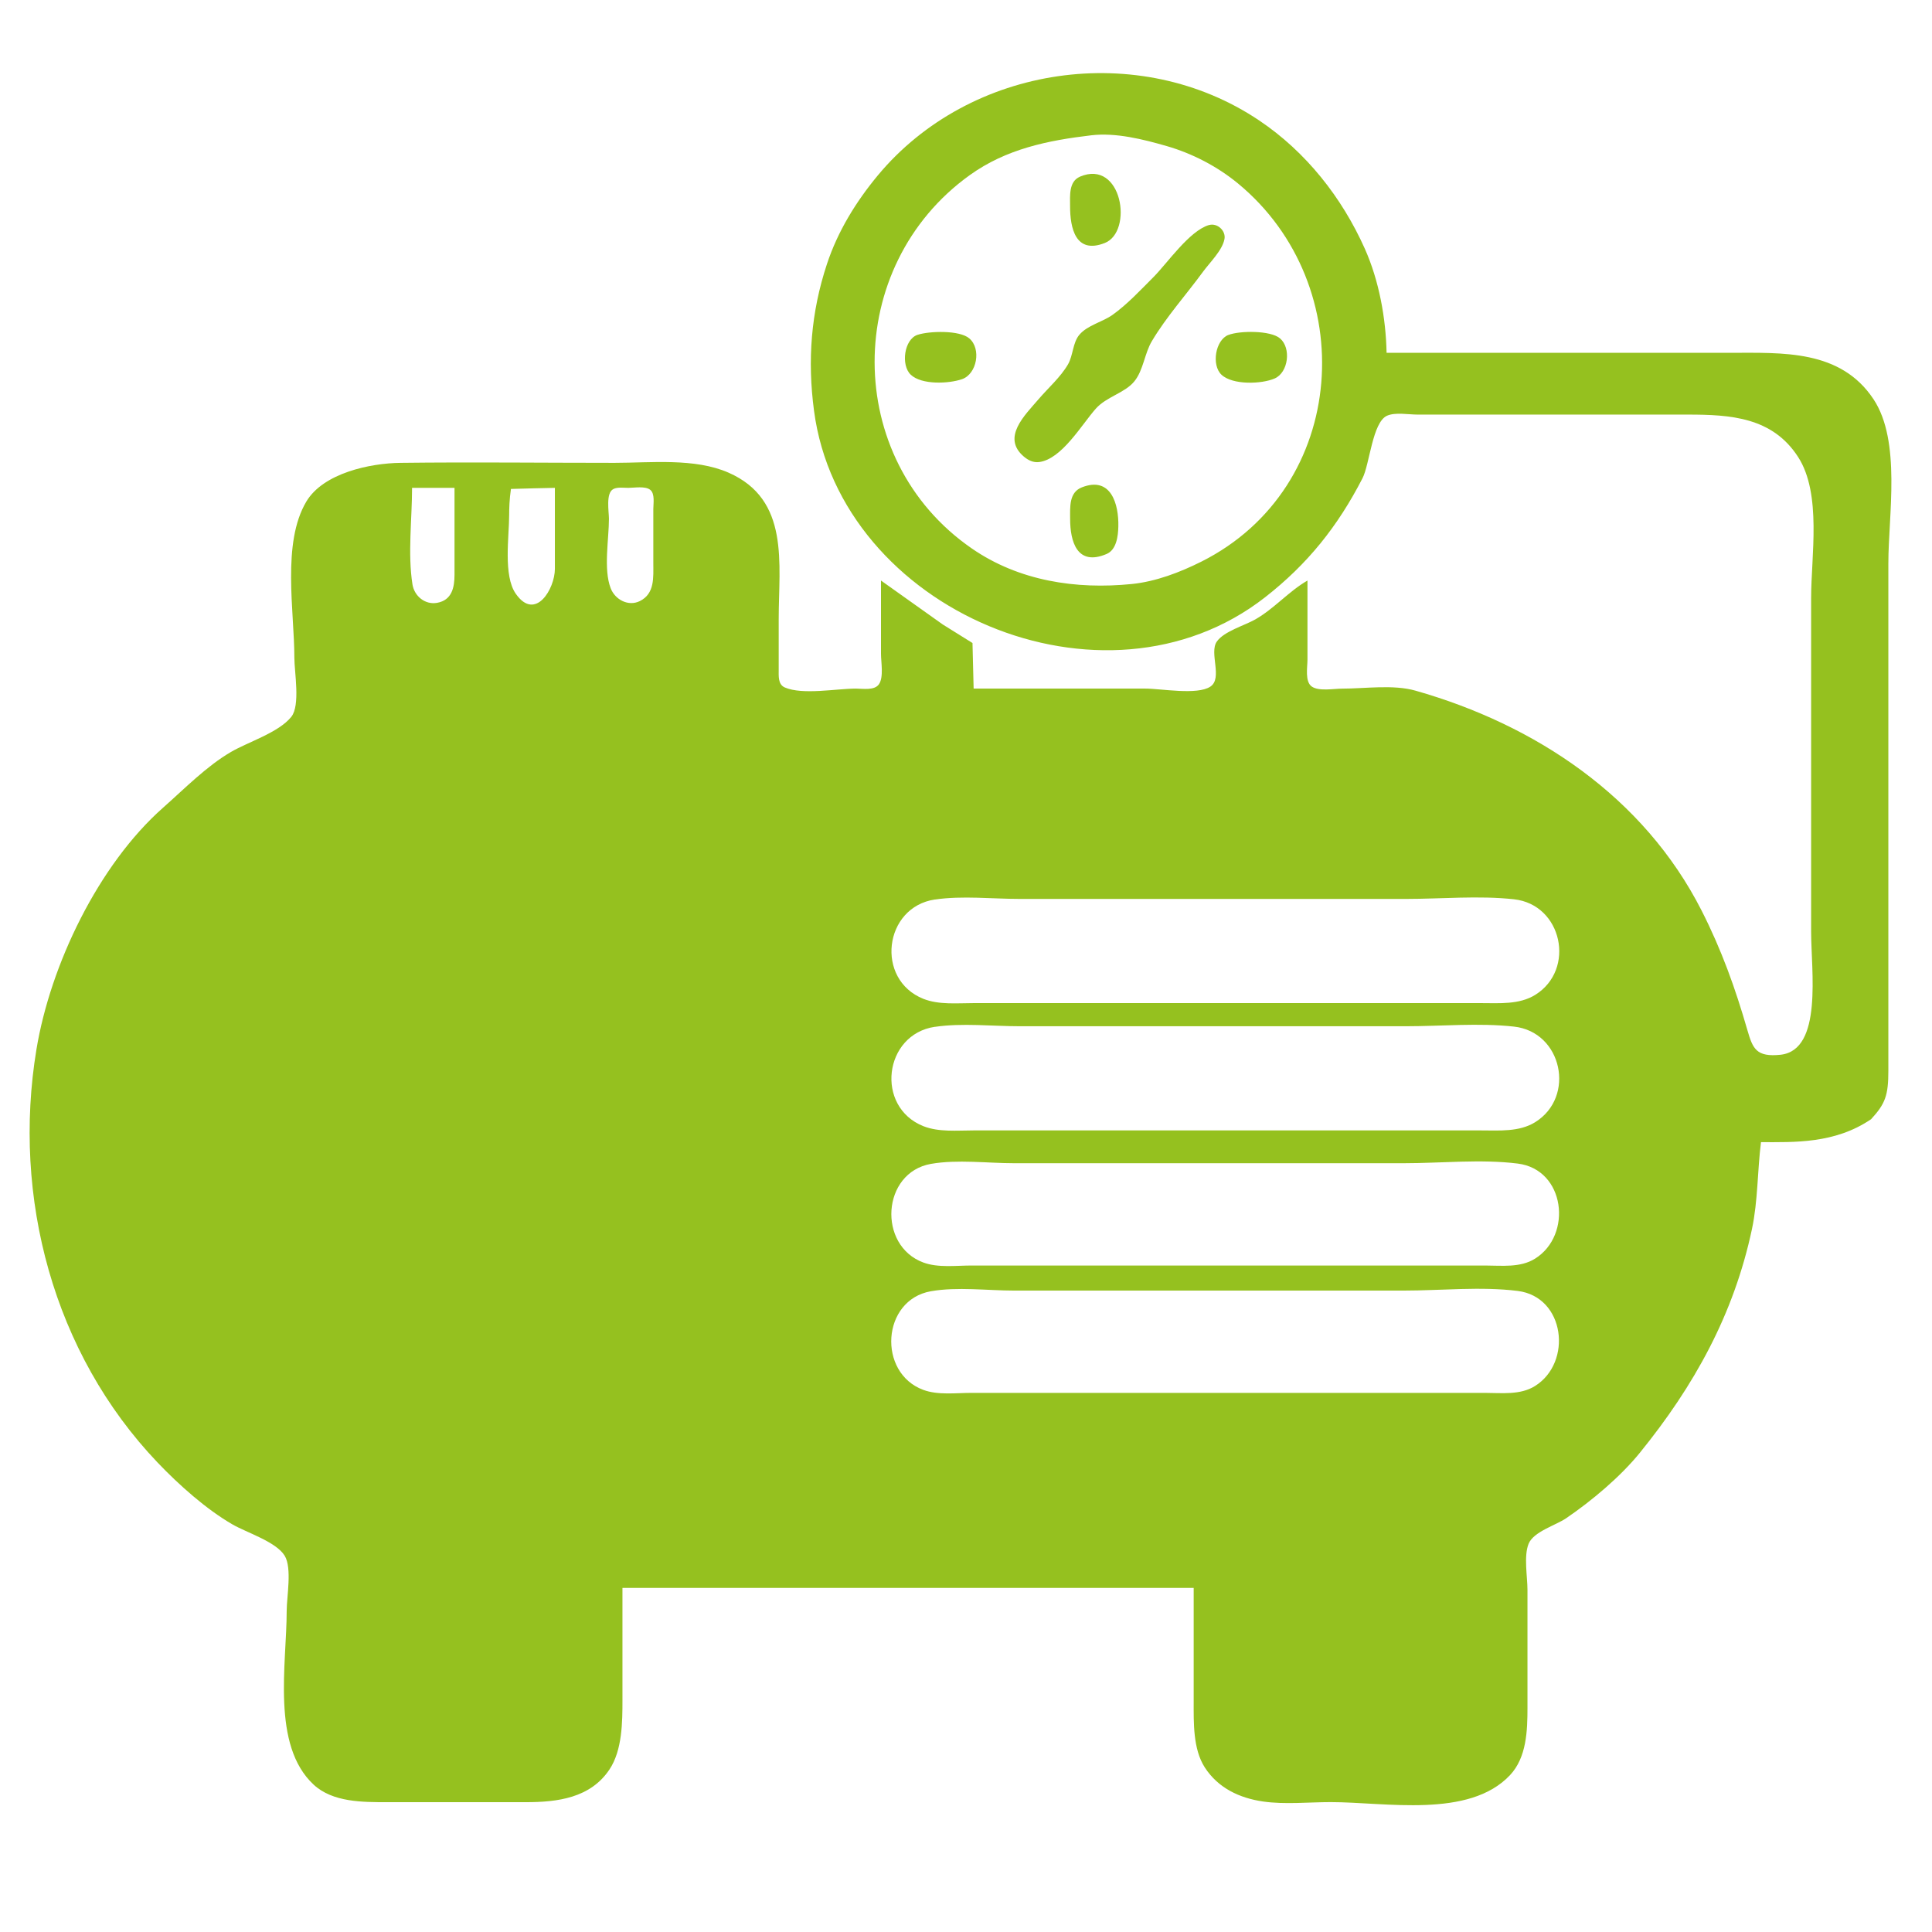 <?xml version="1.0" encoding="UTF-8" standalone="no"?> <svg xmlns:inkscape="http://www.inkscape.org/namespaces/inkscape" xmlns:sodipodi="http://sodipodi.sourceforge.net/DTD/sodipodi-0.dtd" xmlns="http://www.w3.org/2000/svg" xmlns:svg="http://www.w3.org/2000/svg" width="39" height="39" viewBox="0 0 39 39" fill="none" version="1.1" id="svg13"><defs id="defs11"><clipPath id="clip0_4036_3044"><rect width="38" height="38" fill="#ffffff" transform="translate(0.473,0.062)" id="rect8" x="0" y="0"></rect></clipPath></defs><path style="fill:#95c11f;fill-opacity:1;stroke:none;stroke-width:0.039" d="m 26.393,11.719 c -0.379,0.219 -0.67,0.566 -1.052,0.784 -0.217,0.124 -0.633,0.24 -0.778,0.448 -0.159,0.227 0.124,0.74 -0.13,0.909 -0.265,0.177 -0.997,0.04 -1.312,0.04 h -3.467 l -0.023,-0.92 -0.6,-0.374 -1.247,-0.887 v 1.48 c 0,0.167 0.057,0.466 -0.04,0.611 -0.089,0.134 -0.329,0.09 -0.466,0.09 -0.392,0 -1.076,0.133 -1.436,-0.023 -0.142,-0.062 -0.122,-0.237 -0.123,-0.366 v -1.013 c 0,-1.124 0.23,-2.412 -1.013,-2.957 -0.684,-0.3 -1.573,-0.198 -2.298,-0.198 -1.441,0 -2.883,-0.017 -4.324,1.558e-4 -0.614,0.007 -1.558,0.207 -1.9,0.781 -0.499,0.837 -0.242,2.214 -0.242,3.154 0,0.289 0.124,0.96 -0.062,1.192 -0.256,0.319 -0.872,0.506 -1.223,0.712 -0.492,0.288 -0.935,0.742 -1.362,1.119 -1.308,1.155 -2.278,3.175 -2.56,4.885 -0.491,2.978 0.339,6.127 2.445,8.336 0.424,0.445 0.982,0.945 1.516,1.252 0.282,0.163 0.879,0.348 1.051,0.631 0.151,0.249 0.04,0.83 0.04,1.117 0,1.065 -0.314,2.708 0.545,3.504 0.385,0.356 0.989,0.353 1.48,0.353 h 2.805 c 0.638,0 1.303,-0.084 1.687,-0.662 0.258,-0.389 0.261,-0.956 0.261,-1.402 V 32.054 h 11.531 v 2.298 c 0,0.421 -0.015,0.953 0.223,1.324 0.269,0.418 0.702,0.621 1.179,0.69 0.439,0.063 0.92,0.012 1.363,0.012 1.106,0 2.794,0.335 3.621,-0.545 0.336,-0.358 0.352,-0.899 0.352,-1.363 v -2.376 c 0,-0.268 -0.078,-0.681 0.023,-0.931 0.1,-0.245 0.547,-0.372 0.756,-0.514 0.515,-0.35 1.096,-0.838 1.488,-1.321 1.099,-1.353 1.9,-2.799 2.265,-4.519 0.121,-0.569 0.109,-1.176 0.182,-1.753 0.665,0 1.488,0.036 2.222,-0.463 0.289,-0.313 0.349,-0.485 0.349,-0.979 v -2.337 -7.908 c 0,-0.965 0.263,-2.462 -0.3,-3.311 C 37.153,7.054 35.987,7.122 34.924,7.122 H 27.99 C 27.976,6.422 27.837,5.661 27.55,5.019 27.088,3.986 26.364,3.067 25.419,2.432 22.999,0.805 19.579,1.307 17.722,3.538 c -0.442,0.532 -0.811,1.131 -1.029,1.792 -0.323,0.977 -0.396,1.943 -0.261,2.961 0.533,4.04 5.86,6.3 9.104,3.767 0.862,-0.673 1.469,-1.434 1.968,-2.404 0.144,-0.279 0.2,-1.131 0.495,-1.262 0.166,-0.074 0.436,-0.023 0.615,-0.023 h 1.363 4.09 c 0.864,0 1.712,0.051 2.231,0.857 0.48,0.746 0.262,2.003 0.262,2.844 v 6.739 c 0,0.786 0.238,2.382 -0.612,2.482 -0.494,0.053 -0.566,-0.121 -0.674,-0.495 -0.246,-0.853 -0.522,-1.622 -0.925,-2.415 -1.168,-2.298 -3.355,-3.751 -5.775,-4.439 -0.449,-0.128 -1.016,-0.041 -1.48,-0.041 -0.167,0 -0.466,0.057 -0.611,-0.04 -0.146,-0.098 -0.09,-0.394 -0.09,-0.544 V 11.719 M 22.03,2.731 c 0.497,-0.058 1.046,0.081 1.519,0.217 0.52,0.15 1.023,0.411 1.441,0.755 2.489,2.052 2.242,6.14 -0.74,7.635 -0.432,0.216 -0.918,0.402 -1.402,0.451 -1.126,0.114 -2.282,-0.061 -3.233,-0.719 C 17.001,9.264 17.016,5.373 19.576,3.535 20.314,3.005 21.151,2.835 22.03,2.731 M 21.8,3.567 c -0.229,0.097 -0.199,0.391 -0.199,0.594 -3.9e-5,0.439 0.108,0.978 0.701,0.744 0.58,-0.229 0.35,-1.7 -0.502,-1.339 m 2.606,0.976 c -0.399,0.118 -0.839,0.769 -1.13,1.06 -0.258,0.258 -0.52,0.541 -0.818,0.754 -0.203,0.145 -0.503,0.207 -0.668,0.4 -0.137,0.16 -0.126,0.417 -0.231,0.599 -0.149,0.257 -0.399,0.476 -0.592,0.701 -0.278,0.325 -0.754,0.774 -0.3,1.16 0.09,0.076 0.191,0.126 0.311,0.111 0.457,-0.06 0.858,-0.757 1.141,-1.076 0.218,-0.246 0.587,-0.316 0.78,-0.554 0.182,-0.224 0.205,-0.562 0.352,-0.809 0.294,-0.495 0.694,-0.938 1.033,-1.402 C 24.419,5.301 24.676,5.054 24.718,4.824 24.748,4.656 24.571,4.495 24.406,4.543 m -5.882,2.215 c -0.273,0.088 -0.343,0.614 -0.139,0.806 0.22,0.209 0.769,0.182 1.035,0.09 C 19.72,7.55 19.814,7.042 19.567,6.831 19.37,6.662 18.762,6.681 18.525,6.758 m 6.271,0.003 C 24.534,6.864 24.451,7.369 24.657,7.564 24.88,7.775 25.467,7.755 25.731,7.64 26.006,7.521 26.07,7.028 25.839,6.831 25.648,6.667 25.023,6.673 24.796,6.762 m -2.96,3.077 c -0.26,0.103 -0.234,0.403 -0.234,0.633 -3.9e-5,0.457 0.138,0.965 0.736,0.711 0.201,-0.085 0.233,-0.365 0.237,-0.555 0.011,-0.451 -0.148,-1.024 -0.739,-0.789 m -12.661,0.01 v 1.753 c -4.28e-4,0.256 -0.052,0.513 -0.351,0.567 -0.245,0.044 -0.461,-0.137 -0.498,-0.373 -0.098,-0.619 -0.008,-1.321 -0.008,-1.948 h 0.857 m 2.026,0 v 0.974 0.662 c -3.9e-5,0.4 -0.393,1.068 -0.789,0.502 -0.257,-0.367 -0.134,-1.16 -0.134,-1.588 0,-0.133 0.005,-0.318 0.036,-0.528 0.237,-0.007 0.685,-0.019 0.888,-0.022 m 1.181,0.023 c 0.085,-0.042 0.208,-0.023 0.299,-0.023 0.122,-3.9e-5 0.342,-0.041 0.444,0.04 0.098,0.078 0.062,0.279 0.062,0.388 v 1.091 c 0,0.287 0.032,0.617 -0.273,0.767 -0.232,0.114 -0.5,-0.03 -0.588,-0.26 -0.148,-0.384 -0.035,-0.993 -0.035,-1.402 0,-0.145 -0.068,-0.522 0.09,-0.6 m 6.493,8.286 c 0.55,-0.081 1.158,-0.012 1.714,-0.012 h 3.428 4.363 c 0.715,0 1.471,-0.071 2.181,0.007 0.976,0.106 1.252,1.419 0.429,1.93 -0.323,0.2 -0.726,0.166 -1.091,0.166 h -1.987 -6.428 -1.831 c -0.329,0 -0.7,0.038 -1.013,-0.086 -0.976,-0.389 -0.801,-1.853 0.234,-2.006 m 0,2.571 c 0.55,-0.081 1.158,-0.012 1.714,-0.012 h 3.428 4.363 c 0.715,0 1.471,-0.071 2.181,0.007 0.976,0.106 1.252,1.419 0.429,1.93 -0.323,0.2 -0.726,0.166 -1.091,0.166 h -1.987 -6.428 -1.831 c -0.329,0 -0.7,0.038 -1.013,-0.086 -0.976,-0.389 -0.801,-1.853 0.234,-2.006 m -0.078,2.767 c 0.529,-0.093 1.138,-0.013 1.675,-0.013 h 3.311 4.558 c 0.749,0 1.555,-0.086 2.298,0.007 0.962,0.12 1.11,1.444 0.351,1.919 -0.3,0.188 -0.675,0.139 -1.013,0.139 h -2.065 -6.428 -1.87 c -0.313,0 -0.675,0.05 -0.974,-0.061 -0.925,-0.342 -0.84,-1.816 0.156,-1.991 m 0,2.571 c 0.529,-0.093 1.138,-0.013 1.675,-0.013 h 3.311 4.558 c 0.749,0 1.555,-0.086 2.298,0.007 0.96,0.12 1.109,1.444 0.351,1.919 -0.3,0.188 -0.675,0.139 -1.013,0.139 h -2.065 -6.428 -1.87 c -0.313,0 -0.675,0.05 -0.974,-0.061 -0.926,-0.343 -0.842,-1.816 0.156,-1.991 z" id="path1045"></path><path style="fill:#000000;stroke-width:0.039" id="path989" d=""></path><path style="fill:#000000" id="path933" d=""></path><path d="m 46.95,22.648 c 0.55,-0.081 1.158,-0.012 1.714,-0.012 h 3.428 4.363 c 0.715,0 1.471,-0.071 2.181,0.007 0.976,0.106 1.252,1.419 0.429,1.93 -0.323,0.2 -0.726,0.166 -1.091,0.166 h -1.987 -6.428 -1.831 c -0.329,0 -0.7,0.038 -1.013,-0.086 -0.976,-0.389 -0.801,-1.853 0.234,-2.006 m 0,2.571 c 0.55,-0.081 1.158,-0.012 1.714,-0.012 h 3.428 4.363 c 0.715,0 1.471,-0.071 2.181,0.007 0.976,0.106 1.252,1.419 0.429,1.93 -0.323,0.2 -0.726,0.166 -1.091,0.166 h -1.987 -6.428 -1.831 c -0.329,0 -0.7,0.038 -1.013,-0.086 -0.976,-0.389 -0.801,-1.853 0.234,-2.006 m -0.078,2.767 c 0.529,-0.093 1.138,-0.013 1.675,-0.013 h 3.311 4.558 c 0.749,0 1.555,-0.086 2.298,0.007 0.962,0.12 1.11,1.444 0.351,1.919 -0.3,0.188 -0.675,0.139 -1.013,0.139 h -2.065 -6.428 -1.87 c -0.313,0 -0.675,0.05 -0.974,-0.061 -0.925,-0.342 -0.84,-1.816 0.156,-1.991 m 0,2.571 c 0.529,-0.093 1.138,-0.013 1.675,-0.013 h 3.311 4.558 c 0.749,0 1.555,-0.086 2.298,0.007 0.96,0.12 1.109,1.444 0.351,1.919 -0.3,0.188 -0.675,0.139 -1.013,0.139 h -2.065 -6.428 -1.87 c -0.313,0 -0.675,0.05 -0.974,-0.061 -0.926,-0.343 -0.842,-1.816 0.156,-1.991 z" style="fill:none;fill-opacity:1;stroke:none;stroke-width:0.039" id="path2728"></path></svg> 